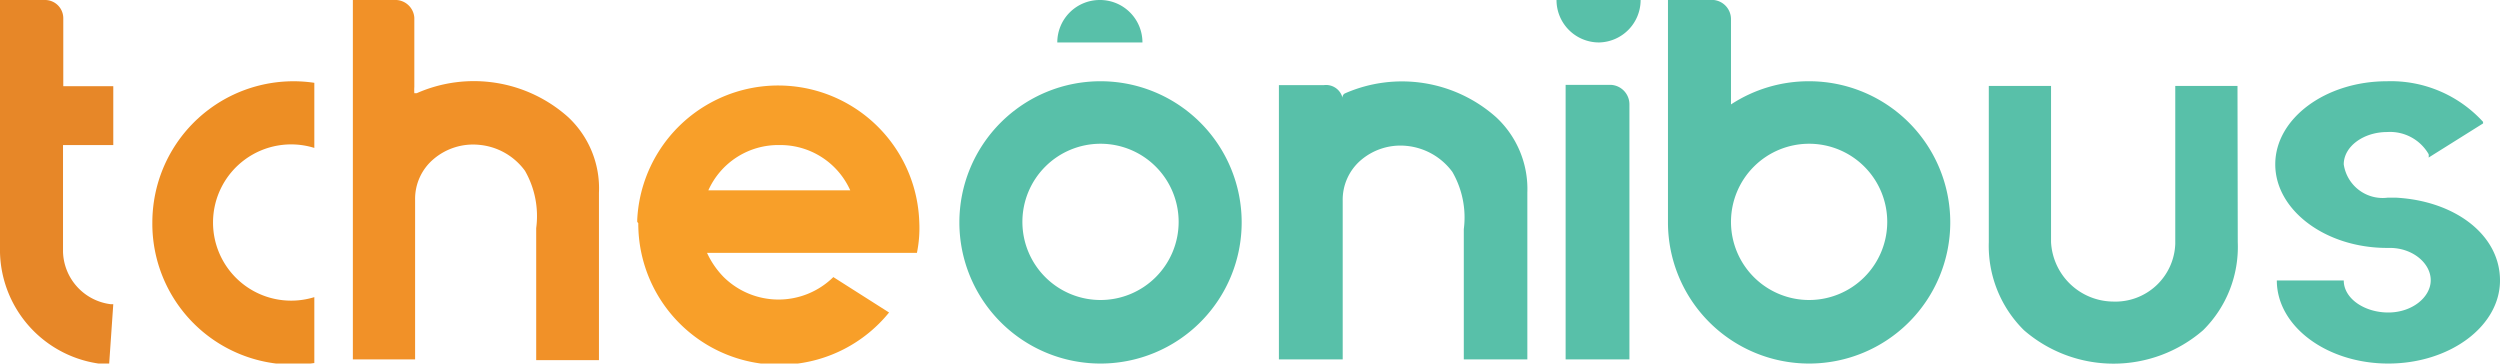 <svg xmlns="http://www.w3.org/2000/svg" viewBox="0 0 96 13.96"><defs><style>.cls-1{fill:#58c0a9;}.cls-2{fill:#f89f29;}.cls-2,.cls-3,.cls-4,.cls-5{isolation:isolate;}.cls-3{fill:#e78728;}.cls-4{fill:#ed8e24;}.cls-5{fill:#f19128;}</style></defs><g id="Layer_2" data-name="Layer 2"><g id="Layer_1-2" data-name="Layer 1"><path id="Caminho_12115" data-name="Caminho 12115" class="cls-1" d="M69.47,11.52a3,3,0,1,1,3-3h0a3,3,0,0,1-3,3m0-8.4a5.45,5.45,0,0,0-3,.89V.75A.74.74,0,0,0,65.81,0H64.05V8.2c0,.11,0,.23,0,.34a5.42,5.42,0,1,0,5.42-5.42" transform="translate(0)"/><path id="Caminho_12116" data-name="Caminho 12116" class="cls-1" d="M92,7.59h-.31A1.51,1.51,0,0,1,90,6.31c0-.68.75-1.24,1.67-1.24a1.71,1.71,0,0,1,1.59.85.5.5,0,0,1,0,.13l2.09-1.31,0-.06a4.79,4.79,0,0,0-3.69-1.56c-2.36,0-4.29,1.43-4.29,3.19s1.93,3.21,4.29,3.21h.11c.88,0,1.57.59,1.57,1.24S92.63,12,91.71,12,90,11.46,90,10.77H87.43c0,1.76,1.92,3.19,4.28,3.19S96,12.53,96,10.77s-1.74-3.06-4-3.18" transform="translate(0)"/><path id="Caminho_12117" data-name="Caminho 12117" class="cls-1" d="M60.12,3.26h1.76a.75.75,0,0,1,.69.75V13.8H60.12Z" transform="translate(0)"/><path id="Caminho_12118" data-name="Caminho 12118" class="cls-1" d="M85.93,9.3a4.5,4.5,0,0,1-1.33,3.38,5.25,5.25,0,0,1-6.88,0A4.55,4.55,0,0,1,76.37,9.3v-6h2.39v6a2.41,2.41,0,0,0,2.38,2.28,2.3,2.3,0,0,0,2.39-2.21s0-.05,0-.07v-6h2.39Z" transform="translate(0)"/><path id="Caminho_12119" data-name="Caminho 12119" class="cls-1" d="M42.23,0A1.63,1.63,0,0,0,40.6,1.63h3.27A1.63,1.63,0,0,0,42.23,0" transform="translate(0)"/><path id="Caminho_12120" data-name="Caminho 12120" class="cls-1" d="M61.41,1.63A1.63,1.63,0,0,0,63,0H59.77A1.63,1.63,0,0,0,61.4,1.63h0" transform="translate(0)"/><path id="Caminho_12121" data-name="Caminho 12121" class="cls-1" d="M49.11,3.27h1.72a.65.65,0,0,1,.73.52.17.17,0,0,1,.1-.21,5.44,5.44,0,0,1,5.79.92,3.76,3.76,0,0,1,1.2,2.9v6.4H56.21v-5a3.5,3.5,0,0,0-.44-2.2,2.48,2.48,0,0,0-1.78-1,2.34,2.34,0,0,0-1.72.54,2,2,0,0,0-.71,1.57V13.8H49.11Z" transform="translate(0)"/><path id="Caminho_12122" data-name="Caminho 12122" class="cls-1" d="M42.26,11.52a3,3,0,1,1,3-3,3,3,0,0,1-3,3h0m0-8.4a5.42,5.42,0,1,0,5.42,5.42h0a5.42,5.42,0,0,0-5.42-5.42" transform="translate(0)"/><path id="Caminho_12113" data-name="Caminho 12113" class="cls-2" d="M29.93,5.57a2.94,2.94,0,0,1,2.72,1.74H27.2a2.94,2.94,0,0,1,2.73-1.74m-5.42,3A5.42,5.42,0,0,0,34.14,12L32,10.64a3,3,0,0,1-4.21,0,3.28,3.28,0,0,1-.64-.93h8.06a4.74,4.74,0,0,0,.09-1.19,5.42,5.42,0,0,0-10.83-.09v.09" transform="translate(0)"/><path class="cls-3" d="M4.35,11.68H4.24a2.09,2.09,0,0,1-1.82-2V5.57H4.35V3.31H2.43V.7a.7.7,0,0,0-.7-.7H0V9.69A4.42,4.42,0,0,0,4.19,14" transform="translate(0)"/><path class="cls-4" d="M5.85,8.54A5.41,5.41,0,0,0,11.27,14a5.49,5.49,0,0,0,.8-.06V11.41a3,3,0,1,1,0-5.73V3.18A5.42,5.42,0,0,0,5.91,7.74a5.49,5.49,0,0,0-.06.8" transform="translate(0)"/><path class="cls-5" d="M13.55,0V13.8h2.39V7.67a2,2,0,0,1,.72-1.57,2.34,2.34,0,0,1,1.72-.54,2.45,2.45,0,0,1,1.78,1,3.5,3.5,0,0,1,.43,2.2v5.07H23V7.4a3.74,3.74,0,0,0-1.18-2.9A5.43,5.43,0,0,0,16,3.58l-.09,0a1.89,1.89,0,0,1,0-.24c0-1.05,0-1.61,0-2.66A.73.73,0,0,0,15.22,0Z" transform="translate(0)"/></g></g></svg>